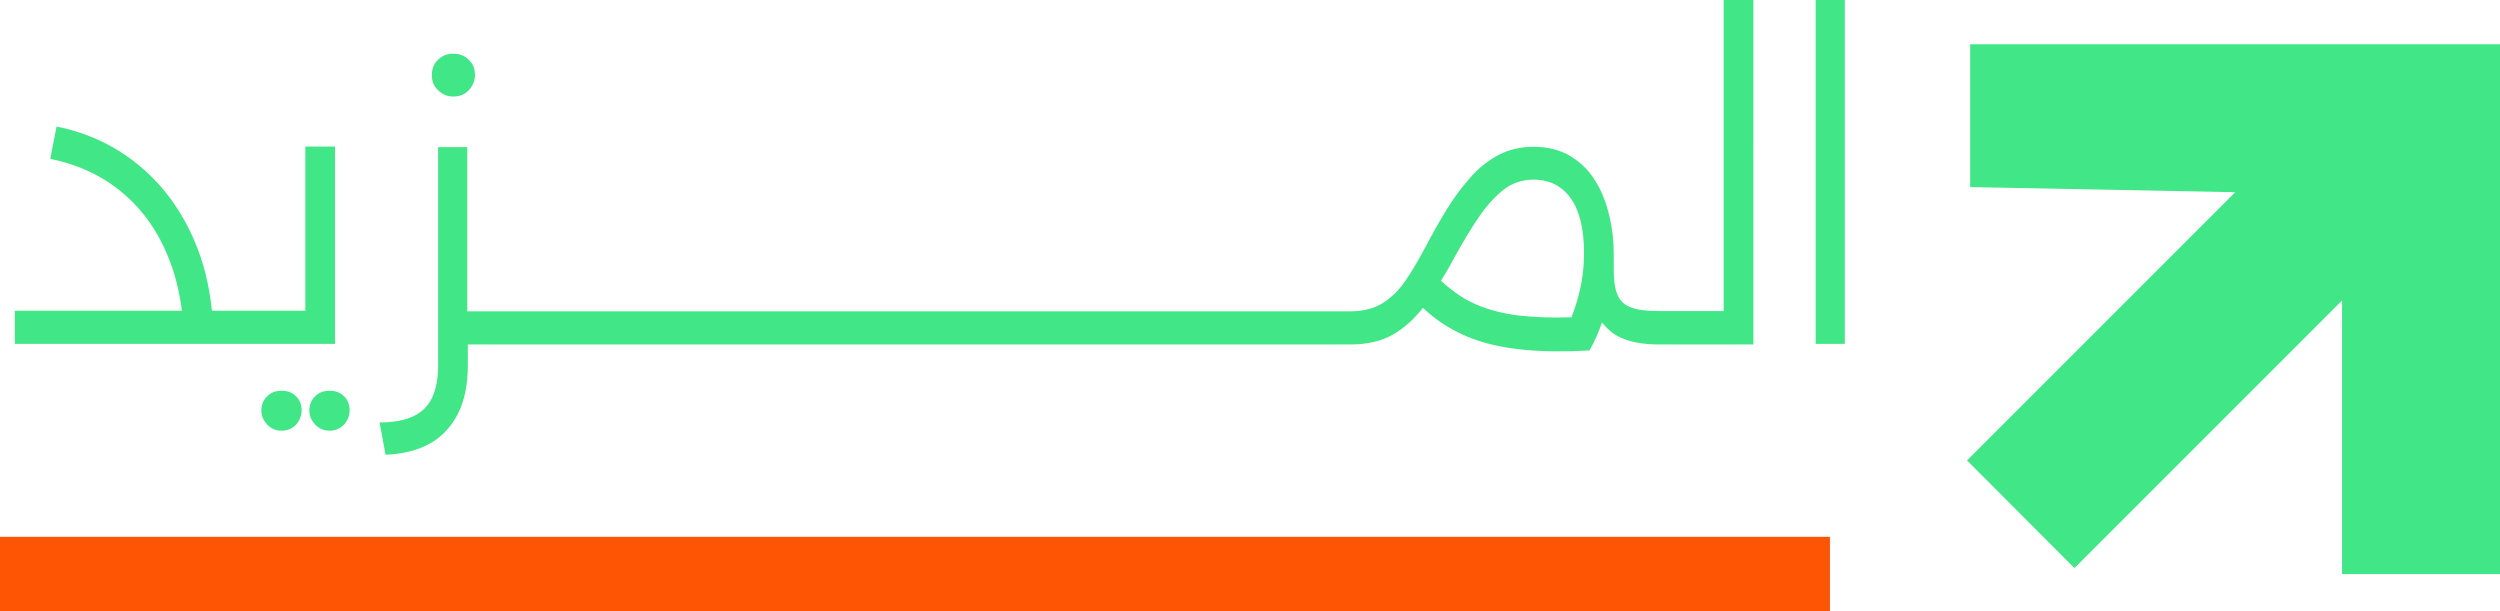 <?xml version="1.0" encoding="UTF-8"?>
<svg id="Layer_2" data-name="Layer 2" xmlns="http://www.w3.org/2000/svg" viewBox="0 0 87.53 21.4">
  <defs>
    <style>
      .cls-1 {
        fill: #41e787;
      }

      .cls-2 {
        fill: none;
        stroke: #fe5504;
        stroke-miterlimit: 10;
        stroke-width: 2.61px;
      }
    </style>
  </defs>
  <g id="Layer_1-2" data-name="Layer 1">
    <g>
      <polyline class="cls-1" points="78.26 6.73 68.87 16.12 72.63 19.89 82 10.52 82 20.1 87.53 20.1 87.53 1.55 68.98 1.55 68.98 6.55"/>
      <g>
        <path class="cls-1" d="M9.86,13.68c-.2,0-.37.06-.5.19-.14.13-.21.3-.21.5,0,.19.07.35.21.5.14.14.3.21.49.21.21,0,.38-.07.51-.21.13-.14.2-.31.2-.5,0-.21-.07-.38-.2-.5-.13-.13-.3-.19-.5-.19Z"/>
        <path class="cls-1" d="M11.54,13.68c-.2,0-.37.06-.5.19-.14.13-.21.3-.21.5,0,.19.07.35.21.5.14.14.31.21.5.21s.36-.07.5-.21c.13-.14.2-.31.2-.5,0-.21-.07-.38-.2-.5-.13-.13-.3-.19-.5-.19Z"/>
        <path class="cls-1" d="M11.73,5.13h-1.04v5.75h-3.27c-.09-.88-.29-1.7-.61-2.44-.45-1.05-1.08-1.93-1.91-2.62-.82-.69-1.79-1.16-2.92-1.39l-.22,1.13c1,.21,1.85.61,2.54,1.2.7.59,1.23,1.34,1.59,2.24.24.58.39,1.21.48,1.88H.52v1.16h11.21v-6.91Z"/>
        <path class="cls-1" d="M15.87,3.38c.22,0,.4-.07.54-.22.14-.15.22-.33.22-.53,0-.22-.07-.4-.22-.54-.14-.14-.32-.21-.54-.21s-.39.07-.53.21c-.15.14-.22.32-.22.54s.07.39.22.53c.15.15.33.22.53.22Z"/>
        <path class="cls-1" d="M60.34,10.89h-2.28c-.42,0-.74-.04-.96-.13-.23-.08-.38-.23-.47-.44s-.13-.51-.13-.88v-.53h0s0-.03,0-.04c0-.45-.05-.89-.16-1.33-.1-.44-.26-.84-.48-1.2-.22-.36-.51-.65-.87-.87-.36-.22-.79-.33-1.3-.33-.46,0-.88.1-1.25.3s-.7.47-.99.81c-.3.34-.57.71-.82,1.12-.25.41-.48.82-.7,1.24-.23.43-.46.83-.69,1.17-.23.35-.5.62-.81.82-.31.2-.69.3-1.16.3h-4.51s0,0,0,0,0,0,0,0h-11.27s0,0,0,0,0,0,0,0h-9.02s0,0,0,0,0,0,0,0h-6.11v-5.75h-1.02v7.64c0,.46-.07.83-.21,1.13-.14.3-.37.52-.67.66-.31.14-.7.21-1.17.21l.21,1.13c.6-.02,1.12-.15,1.55-.39.43-.24.76-.6.99-1.06.23-.46.34-1.02.34-1.68v-.73h6.11s0,0,0,0,0,0,0,0h9.02s0,0,0,0,0,0,0,0h11.27s0,0,0,0,0,0,0,0h4.51c.57,0,1.06-.11,1.47-.34.39-.22.74-.54,1.06-.94.21.19.42.37.65.52.37.25.79.46,1.26.62.47.16,1.03.27,1.67.33s1.39.07,2.25.02c.18-.31.32-.64.44-.98.16.2.34.37.57.49.37.19.84.28,1.41.28h3.32V0h-1.04v10.89ZM53.2,11.05c-.66-.08-1.23-.24-1.71-.48-.38-.19-.72-.45-1.04-.74.13-.21.26-.42.38-.65.34-.62.65-1.15.94-1.57.29-.42.59-.75.89-.98.3-.23.65-.34,1.03-.34.56,0,1,.22,1.31.66.31.44.46,1.08.46,1.91,0,.49-.06.99-.19,1.48-.07.27-.15.52-.25.77-.68.02-1.3,0-1.82-.06Z"/>
        <rect class="cls-1" x="63.57" width="1.02" height="12.04"/>
      </g>
      <line class="cls-2" y1="20.1" x2="64.07" y2="20.1"/>
    </g>
  </g>
</svg>